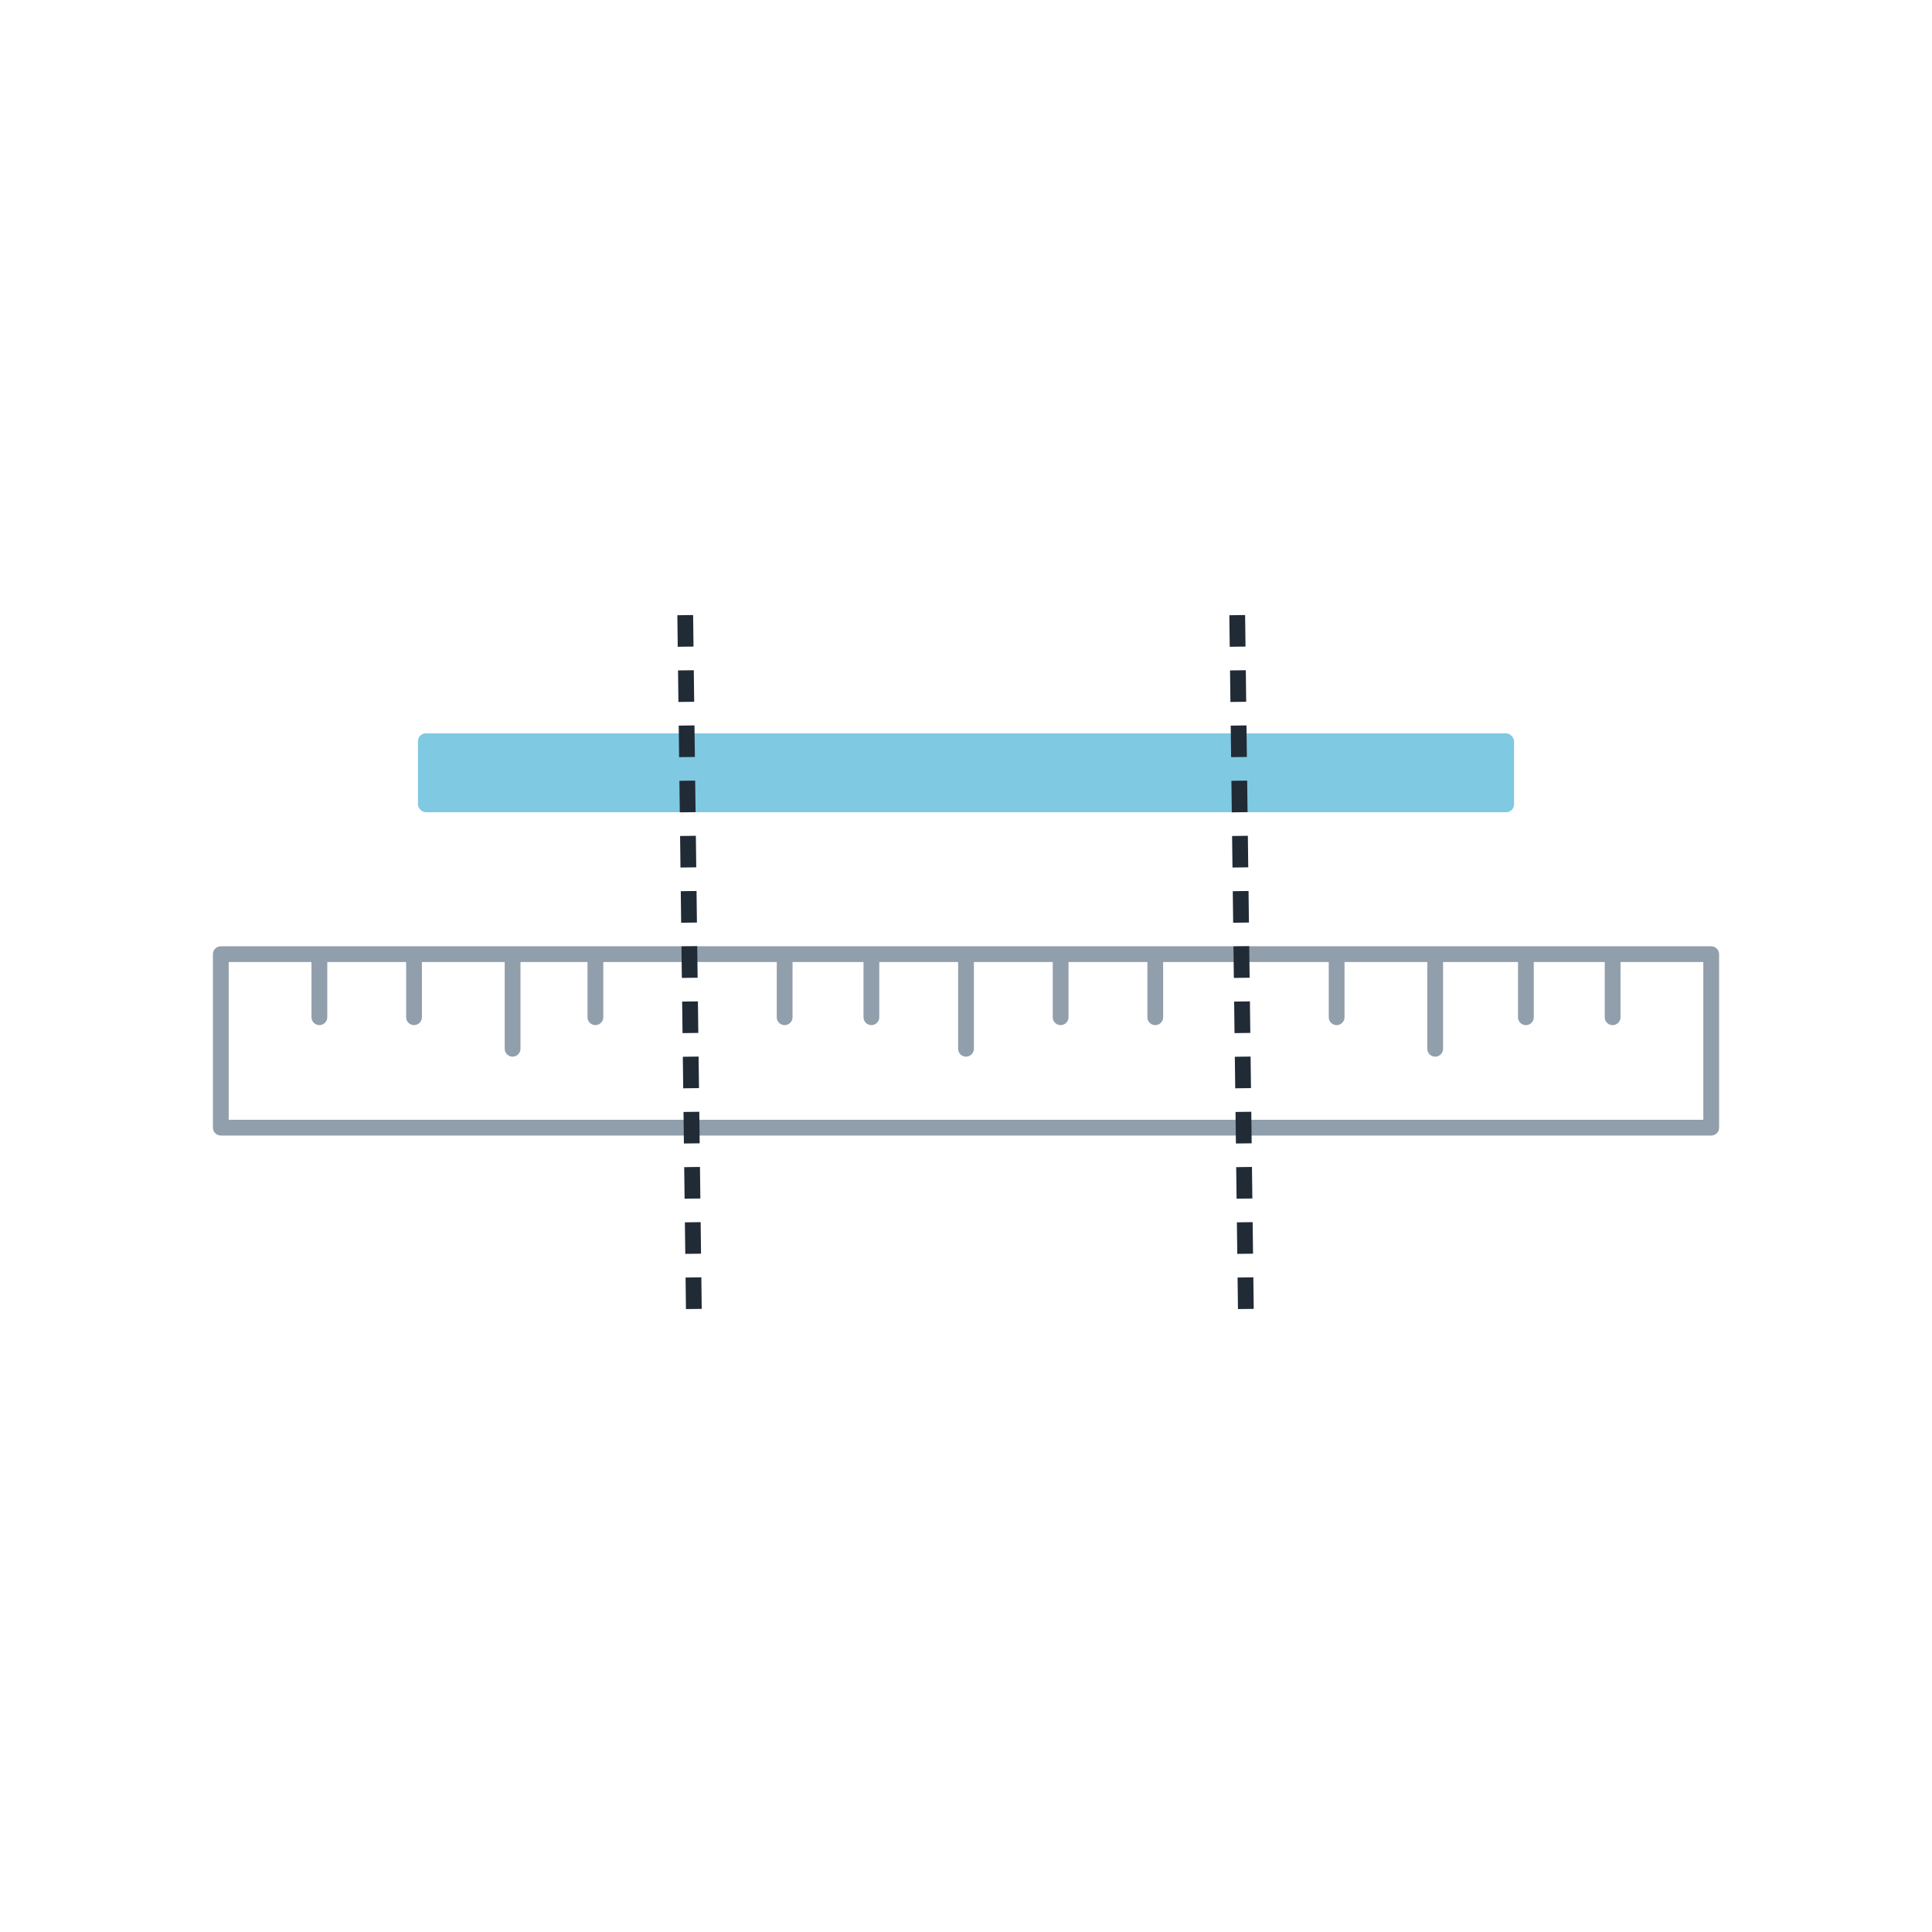 <svg height="245" viewBox="0 0 245 245" width="245" xmlns="http://www.w3.org/2000/svg"><g fill="none" fill-rule="evenodd"><path d="m0 0h245v245h-245z" fill="#fff"/><g transform="translate(27 77)"><rect fill="#7fc9e2" height="10" rx="1" width="139" x="26" y="16"/><g fill-rule="nonzero"><path d="m190 0c.552 0 1 .448 1 1v22c0 .552-.448 1-1 1h-189c-.552 0-1-.448-1-1v-22c0-.552.448-1 1-1zm-177.5 2h-10.5v20h187v-20h-10.5v7c0 .552-.448 1-1 1-.513 0-.936-.386-.993-.883l-.007-.117v-7h-9v7c0 .552-.448 1-1 1-.513 0-.936-.386-.993-.883l-.007-.117v-7h-9.5v11c0 .552-.448 1-1 1-.513 0-.936-.386-.993-.883l-.007-.117v-11h-10.5v7c0 .552-.448 1-1 1-.513 0-.936-.386-.993-.883l-.007-.117v-7h-21v7c0 .552-.448 1-1 1-.513 0-.936-.386-.993-.883l-.007-.117v-7h-10v7c0 .552-.448 1-1 1-.513 0-.936-.386-.993-.883l-.007-.117v-7h-10v11c0 .552-.448 1-1 1-.513 0-.936-.386-.993-.883l-.007-.117v-11h-10v7c0 .552-.448 1-1 1-.513 0-.936-.386-.993-.883l-.007-.117v-7h-9v7c0 .552-.448 1-1 1-.513 0-.936-.386-.993-.883l-.007-.117v-7h-22v7c0 .552-.448 1-1 1-.513 0-.936-.386-.993-.883l-.007-.117v-7h-8.5v11c0 .552-.448 1-1 1-.513 0-.936-.386-.993-.883l-.007-.117v-11h-10.5v7c0 .552-.448 1-1 1-.513 0-.936-.386-.993-.883l-.007-.117v-7h-10v7c0 .552-.448 1-1 1-.513 0-.936-.386-.993-.883l-.007-.117z" fill="#919eab" transform="translate(0 43)"/><path d="m61.938 84.981.049 4-2.0.025-.049-4zm70 0 .049 4-2.0.025-.049-4zm-70.087-6.999.049 4-2.0.025-.049-4zm70 0 .049 4-2.0.025-.049-4zm-70.087-6.999.049 4-2.0.025-.049-4zm70 0 .049 4-2.0.025-.049-4zm-70.087-6.999.049 4-2.0.025-.049-4zm70 0 .049 4-2.0.025-.049-4zm-70.087-6.999.049 4-2.0.025-.049-4zm70 0 .049 4-2.0.025-.049-4zm-70.087-6.999.049 4-2.0.025-.049-4zm70 0 .049 4-2.0.025-.049-4zm-70.087-6.999.049 4-2.0.025-.049-4zm70 0 .049 4-2.0.025-.049-4zm-70.087-6.999.049 4-2.0.025-.049-4zm70 0 .049 4-2.0.025-.049-4zm-70.087-6.999.049 4-2.0.025-.049-4zm70 0 .049 4-2.0.025-.049-4zm-70.087-6.999.049 4-2.0.025-.049-4zm70 0 .049 4-2.0.025-.049-4zm-70.087-6.999.049 4-2.0.025-.049-4zm70 0 .049 4-2.0.025-.049-4zm-70.087-6.999.049 4-2.0.025-.049-4zm70 0 .049 4-2.0.025-.049-4zm-70.087-6.999.049 4-2.0.025-.049-4zm70 0 .049 4-2.0.025-.049-4z" fill="#212b36"/></g></g></g></svg>